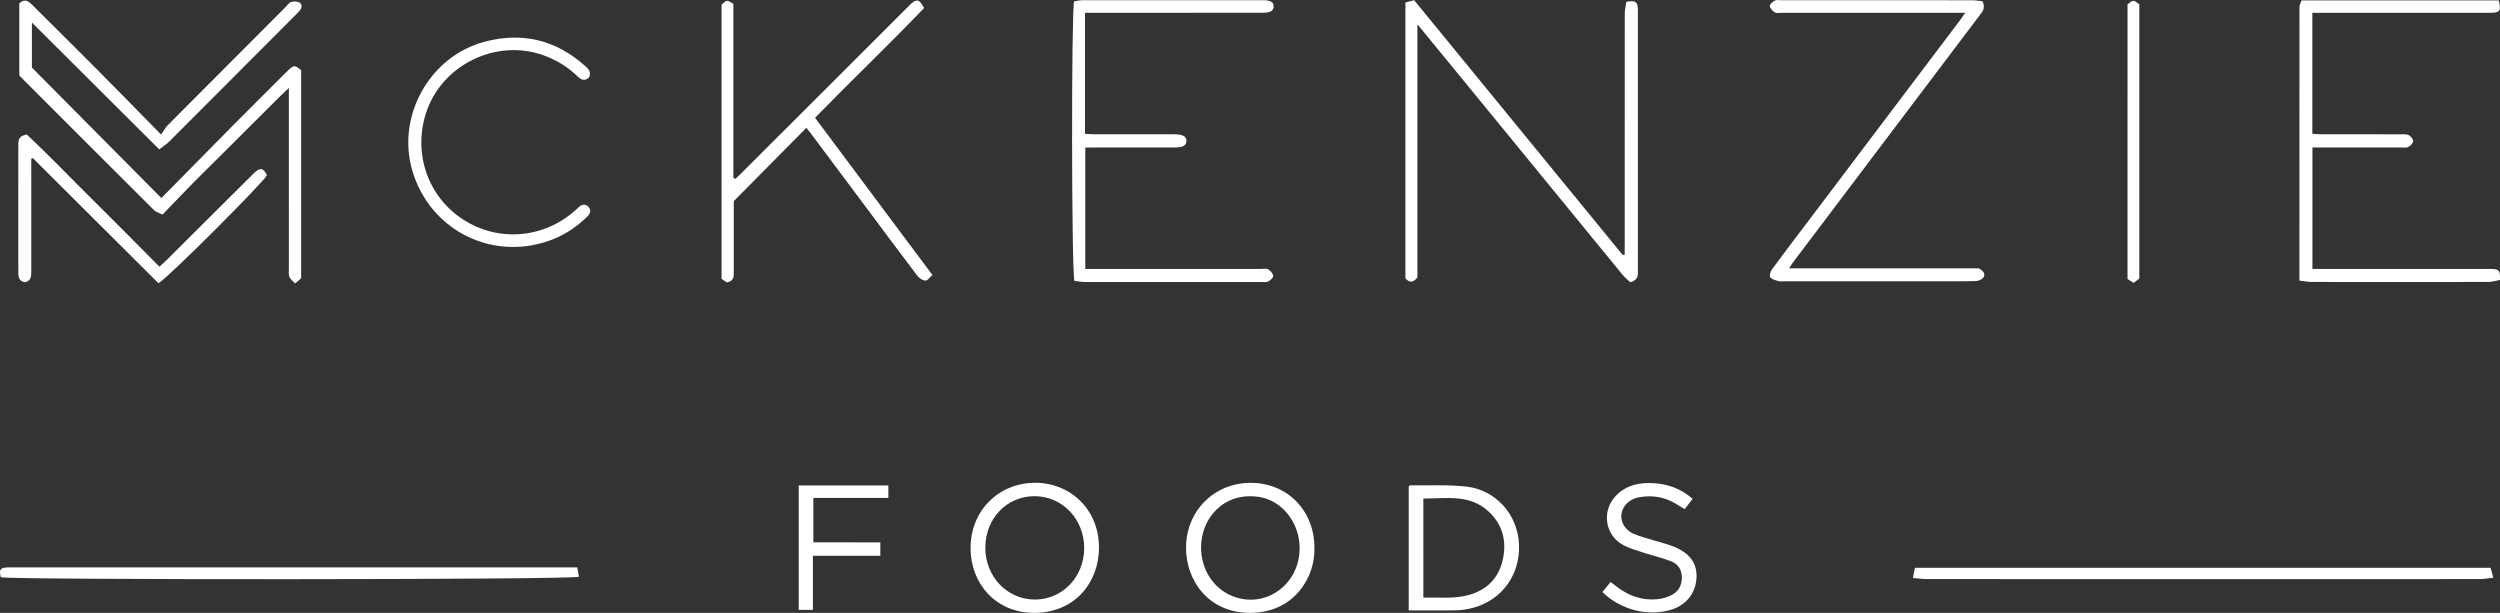 <?xml version="1.0" encoding="utf-8"?>
<!-- Generator: Adobe Illustrator 16.0.4, SVG Export Plug-In . SVG Version: 6.00 Build 0)  -->
<!DOCTYPE svg PUBLIC "-//W3C//DTD SVG 1.1//EN" "http://www.w3.org/Graphics/SVG/1.1/DTD/svg11.dtd">
<svg version="1.1" id="Layer_1" xmlns="http://www.w3.org/2000/svg" xmlns:xlink="http://www.w3.org/1999/xlink" x="0px" y="0px"
	 width="192px" height="47.068px" viewBox="0 0 192 47.068" enable-background="new 0 0 192 47.068" xml:space="preserve">
<rect x="0" y="0" width="192" height="47.068" fill="#333333" stroke="none"/>
<g>
	<g>
		<path fill="#FFFFFF" d="M12.229,11.471C8.916,8.172,5.724,4.992,2.45,1.731c0,1.282,0,2.451,0,3.46
			c3.339,3.365,6.608,6.657,9.943,10.018c1.907-1.935,3.828-3.891,5.758-5.837c1.308-1.318,2.625-2.626,3.942-3.934
			c0.458-0.455,0.553-0.454,1.036-0.048c0,5.289,0,10.6,0,15.976c-0.105,0.093-0.244,0.215-0.462,0.406
			c-0.173-0.191-0.371-0.328-0.444-0.514c-0.076-0.188-0.038-0.425-0.038-0.641c-0.001-4.32-0.001-8.64-0.001-12.96
			c0-0.236,0-0.473,0-0.9c-0.928,0.865-1.705,1.675-2.502,2.462c-0.8,0.788-1.59,1.585-2.385,2.377
			c-0.811,0.808-1.63,1.608-2.434,2.422c-0.786,0.799-1.558,1.612-2.381,2.464c-0.273-0.141-0.509-0.2-0.657-0.348
			C8.397,12.724,4.98,9.302,1.561,5.882c-0.029-0.029-0.047-0.071-0.08-0.125c0-1.834,0-3.685,0-5.503
			c0.453-0.41,0.737-0.137,1.026,0.15c1.666,1.663,3.341,3.317,5,4.986c1.583,1.592,3.15,3.199,4.865,4.944
			c0.208-0.297,0.33-0.536,0.51-0.717c3.014-3.032,6.035-6.056,9.055-9.081c0.138-0.137,0.261-0.334,0.426-0.384
			c0.195-0.059,0.472-0.056,0.636,0.045c0.238,0.146,0.191,0.411,0.016,0.621c-0.109,0.132-0.234,0.253-0.356,0.375
			c-3.218,3.227-6.434,6.455-9.657,9.675C12.787,11.083,12.521,11.245,12.229,11.471z"/>
		<path fill="#FFFFFF" d="M107.936,0.193c0.221-0.06,0.43-0.117,0.667-0.181c5.361,6.549,10.69,13.059,16.02,19.57
			c0.052-0.007,0.103-0.013,0.154-0.02c0-0.217,0-0.434,0-0.65c0-5.962-0.002-11.923,0.004-17.884
			c0.002-0.306,0.08-0.612,0.118-0.885c0.708-0.127,0.858-0.02,0.891,0.546c0.006,0.087,0.002,0.172,0.002,0.259
			c0,6.587,0,13.175,0,19.762c0,0.391,0.053,0.806-0.591,0.965c-0.174-0.168-0.418-0.364-0.613-0.602
			c-4.365-5.326-8.726-10.656-13.086-15.985c-0.845-1.033-1.693-2.063-2.646-3.222c0,6.612,0,13.07,0,19.445
			c-0.332,0.411-0.599,0.411-0.919,0.074C107.936,14.386,107.936,7.353,107.936,0.193z"/>
		<path fill="#FFFFFF" d="M176.594,21.549c0-7.087-0.002-14.059,0.006-21.03c0-0.139,0.086-0.276,0.156-0.486
			c5.072,0,10.129,0,15.146,0c0.195,0.748,0.089,0.924-0.478,0.943c-0.538,0.018-1.079,0.005-1.62,0.005c-3.823,0-7.646,0-11.47,0
			c-0.233,0-0.467,0-0.747,0c0,3.111,0,6.165,0,9.294c0.22,0.013,0.447,0.036,0.675,0.037c2.03,0.003,4.061,0,6.09,0.003
			c0.215,0.001,0.459-0.028,0.636,0.061c0.159,0.081,0.346,0.308,0.34,0.464c-0.006,0.16-0.205,0.365-0.369,0.449
			c-0.157,0.08-0.38,0.036-0.573,0.036c-2.01,0.002-4.02,0.002-6.027,0.002c-0.236,0-0.473,0-0.764,0c0,3.106,0,6.177,0,9.325
			c0.264,0,0.516,0,0.77,0c4.276,0,8.554-0.001,12.83,0.001c0.741,0,0.828,0.083,0.803,0.844c-0.271,0.05-0.569,0.153-0.867,0.154
			c-2.723,0.013-5.445,0.008-8.165,0.008c-1.815,0-3.63,0.004-5.443-0.005C177.249,21.653,176.98,21.595,176.594,21.549z"/>
		<path fill="#FFFFFF" d="M83.327,0.981c0,3.153,0,6.192,0,9.297c0.251,0.013,0.479,0.034,0.708,0.034
			c2.052,0.003,4.102,0,6.154,0.002c0.663,0.001,0.952,0.173,0.926,0.539c-0.022,0.336-0.284,0.474-0.919,0.474
			c-2.03,0.001-4.059,0.001-6.089,0.001c-0.236,0-0.472,0-0.756,0c0,3.111,0,6.183,0,9.325c0.273,0,0.526,0,0.779,0
			c4.232,0,8.463,0,12.697,0c0.194,0,0.424-0.053,0.572,0.033c0.176,0.103,0.364,0.318,0.386,0.502
			c0.014,0.132-0.218,0.334-0.384,0.427c-0.137,0.075-0.338,0.043-0.509,0.043c-4.534,0.002-9.069,0.003-13.603-0.002
			c-0.271-0.001-0.542-0.058-0.771-0.083c-0.228-0.601-0.247-20.79-0.026-21.466c0.192-0.028,0.417-0.09,0.644-0.09
			c4.621-0.006,9.243-0.005,13.863-0.003c0.589,0,0.831,0.155,0.817,0.495C97.8,0.836,97.555,0.98,96.969,0.98
			c-4.276,0.001-8.552,0.001-12.827,0.001C83.889,0.981,83.635,0.981,83.327,0.981z"/>
		<path fill="#FFFFFF" d="M152.262,0.102c0.238,0.537-0.006,0.782-0.198,1.038c-2.082,2.757-4.166,5.512-6.247,8.268
			c-2.695,3.566-5.389,7.132-8.081,10.699c-0.102,0.134-0.188,0.279-0.337,0.5c4.948,0,9.814,0,14.56,0
			c0.395,0.2,0.532,0.448,0.372,0.693c-0.104,0.159-0.38,0.279-0.585,0.285c-0.972,0.029-1.943,0.014-2.916,0.014
			c-3.932,0-7.863,0-11.795,0c-0.152,0-0.314,0.035-0.452-0.008c-0.229-0.071-0.527-0.139-0.635-0.309
			c-0.079-0.128,0.037-0.458,0.162-0.626c0.987-1.338,1.996-2.66,2.999-3.986c3.825-5.065,7.651-10.128,11.479-15.193
			c0.09-0.119,0.169-0.246,0.34-0.495c-0.317,0-0.537,0-0.756,0c-4.429,0-8.856,0-13.286-0.001c-0.193,0-0.422,0.055-0.573-0.028
			c-0.177-0.097-0.368-0.305-0.392-0.487c-0.018-0.126,0.213-0.333,0.377-0.421c0.137-0.073,0.338-0.03,0.511-0.03
			c4.882-0.001,9.765-0.002,14.647,0.003C151.74,0.017,152.026,0.076,152.262,0.102z"/>
		<path fill="#FFFFFF" d="M56.483,13.736c0.164-0.158,0.332-0.314,0.493-0.476c4.232-4.226,8.465-8.452,12.698-12.677
			c0.106-0.107,0.209-0.219,0.323-0.318c0.424-0.364,0.63-0.307,0.972,0.353c-2.712,2.828-5.577,5.563-8.373,8.428
			c2.998,4.017,5.976,8.005,9.015,12.075c-0.215,0.183-0.384,0.441-0.537,0.43c-0.214-0.015-0.477-0.182-0.614-0.362
			c-1.32-1.736-2.617-3.487-3.922-5.234c-1.408-1.885-2.816-3.77-4.226-5.654c-0.126-0.168-0.261-0.333-0.381-0.486
			c-1.836,1.854-3.653,3.689-5.576,5.633c0,1.57,0,3.317-0.001,5.066c0,0.194-0.003,0.389-0.003,0.583
			c-0.001,0.331-0.166,0.52-0.522,0.594c-0.124-0.082-0.264-0.175-0.414-0.276c0-7.034,0-14.05,0-21.056
			c0.408-0.38,0.408-0.38,0.907-0.062c0,4.43,0,8.896,0,13.361C56.376,13.684,56.43,13.709,56.483,13.736z"/>
		<path fill="#FFFFFF" d="M191.279,43.608c0.057,0.209,0.117,0.427,0.207,0.759c-0.424,0.045-0.731,0.107-1.041,0.107
			c-4.858,0.006-9.717,0.004-14.575,0.004c-9.283,0-18.568,0-27.852-0.004c-0.334,0-0.666-0.051-1.106-0.088
			c0.063-0.326,0.106-0.546,0.152-0.778C161.833,43.608,176.511,43.608,191.279,43.608z"/>
		<path fill="#FFFFFF" d="M0.057,44.332c-0.134-0.577-0.05-0.714,0.45-0.751c0.173-0.012,0.346-0.004,0.518-0.004
			c14.122,0,28.244,0,42.365,0c0.279,0,0.558,0,0.945,0c0.047,0.266,0.088,0.501,0.126,0.718
			C43.787,44.535,0.682,44.541,0.057,44.332z"/>
		<path fill="#FFFFFF" d="M12.169,21.754c-3.215-3.203-6.429-6.407-9.645-9.611c-0.041,0.015-0.082,0.028-0.122,0.042
			c0,0.206,0,0.411,0,0.615c0,2.679-0.003,5.356,0.002,8.034c0.001,0.387-0.011,0.748-0.496,0.842c-0.363-0.068-0.498-0.31-0.5-0.65
			c-0.002-0.453-0.002-0.908-0.003-1.361c0-2.807,0-5.615,0.001-8.422c0-0.391-0.038-0.81,0.659-0.911
			c1.686,1.591,3.355,3.328,5.065,5.021c1.702,1.683,3.382,3.388,5.114,5.126c0.211-0.192,0.384-0.34,0.547-0.501
			c2.16-2.146,4.317-4.295,6.474-6.443c0.107-0.107,0.209-0.221,0.323-0.319c0.417-0.361,0.641-0.3,0.914,0.239
			C20.301,13.932,12.932,21.328,12.169,21.754z"/>
		<path fill="#FFFFFF" d="M45.248,5.931c-0.338,0.336-0.614,0.203-0.897-0.071c-0.738-0.716-1.596-1.239-2.561-1.596
			c-3.682-1.359-7.938,0.741-9.098,4.5c-0.961,3.111,0.199,6.366,2.889,8.103c2.705,1.747,6.21,1.448,8.626-0.734
			c0.08-0.073,0.156-0.149,0.238-0.221c0.24-0.214,0.509-0.281,0.745-0.03c0.236,0.252,0.144,0.524-0.08,0.744
			c-0.747,0.733-1.593,1.324-2.563,1.719c-4.532,1.844-9.502-0.553-10.882-5.242c-1.23-4.187,1.335-8.785,5.563-9.901
			c2.882-0.761,5.464-0.14,7.697,1.855C45.167,5.272,45.427,5.492,45.248,5.931z"/>
		<path fill="#FFFFFF" d="M108.189,46.88c0-3.249,0-6.391,0-9.521c0.051-0.039,0.084-0.087,0.117-0.085
			c1.442,0.021,2.896-0.062,4.323,0.097c2.163,0.242,3.931,2.063,4.031,4.439c0.096,2.273-1.248,4.227-3.468,4.853
			c-0.431,0.12-0.887,0.198-1.333,0.208C110.658,46.9,109.455,46.88,108.189,46.88z M109.314,45.896
			c1.205-0.029,2.347,0.109,3.465-0.195c1.388-0.378,2.297-1.273,2.623-2.666c0.338-1.439,0.018-2.75-1.103-3.775
			c-1.456-1.33-3.239-0.966-4.985-0.97C109.314,40.836,109.314,43.308,109.314,45.896z"/>
		<path fill="#FFFFFF" d="M74.541,42.098c-0.01-2.839,2.095-4.973,4.889-5.021c2.6-0.047,4.979,1.903,4.972,5
			c-0.007,2.664-1.861,4.972-4.935,4.991C76.433,47.089,74.531,44.76,74.541,42.098z M83.266,42.102
			c0.009-2.227-1.675-3.992-3.811-3.996c-2.131-0.002-3.772,1.705-3.781,3.938c-0.01,2.231,1.67,3.999,3.803,4.001
			C81.593,46.046,83.258,44.314,83.266,42.102z"/>
		<path fill="#FFFFFF" d="M100.947,42.083c0.073,2.208-1.536,4.978-4.926,4.985c-3.181,0.01-4.925-2.451-4.934-4.976
			c-0.011-2.837,2.159-5.018,4.975-5.01C98.877,37.092,100.955,39.218,100.947,42.083z M92.242,42.069
			c0.004,1.652,0.938,3.111,2.371,3.698c2.591,1.061,5.3-0.933,5.195-3.82c-0.069-1.92-1.407-3.521-3.11-3.782
			C93.935,37.742,92.214,39.883,92.242,42.069z"/>
		<path fill="#FFFFFF" d="M129.993,38.311c-0.224,0.291-0.406,0.526-0.609,0.79c-0.244-0.146-0.46-0.277-0.676-0.41
			c-0.867-0.53-1.812-0.675-2.798-0.507c-1.087,0.184-1.697,1.197-1.241,2.091c0.145,0.285,0.435,0.56,0.724,0.69
			c0.546,0.246,1.14,0.384,1.713,0.565c0.512,0.162,1.043,0.277,1.533,0.49c1.235,0.534,1.751,1.353,1.642,2.492
			c-0.112,1.164-0.886,2.042-2.077,2.357c-1.767,0.467-3.766-0.062-5.14-1.4c0.189-0.233,0.385-0.474,0.629-0.773
			c0.187,0.14,0.351,0.267,0.515,0.392c0.893,0.677,1.893,1.031,3.016,0.938c0.377-0.031,0.767-0.139,1.109-0.303
			c0.544-0.258,0.827-0.72,0.835-1.348c0.008-0.62-0.291-1.059-0.829-1.268c-0.699-0.271-1.438-0.44-2.152-0.675
			c-0.509-0.166-1.036-0.314-1.507-0.562c-1.425-0.751-1.7-2.627-0.581-3.794c0.814-0.85,1.856-1.039,2.97-0.965
			C128.148,37.186,129.118,37.55,129.993,38.311z"/>
		<path fill="#FFFFFF" d="M67.609,41.654c0,0.38,0,0.671,0,1.029c-1.717,0-3.413,0-5.178,0c0,1.412,0,2.76,0,4.156
			c-0.4,0-0.728,0-1.09,0c0-3.19,0-6.355,0-9.556c2.303,0,4.578,0,6.886,0c0,0.317,0,0.608,0,0.957c-1.924,0-3.817,0-5.762,0
			c0,1.143,0,2.231,0,3.413C64.147,41.654,65.857,41.654,67.609,41.654z"/>
		<path fill="#FFFFFF" d="M163.395,0.331c0.446-0.356,0.446-0.356,0.904-0.004c0,6.988,0,14.002,0,21.067
			c-0.127,0.097-0.272,0.209-0.436,0.333c-0.175-0.111-0.314-0.201-0.469-0.3C163.395,14.393,163.395,7.38,163.395,0.331z"/>
	</g>
</g>
</svg>
